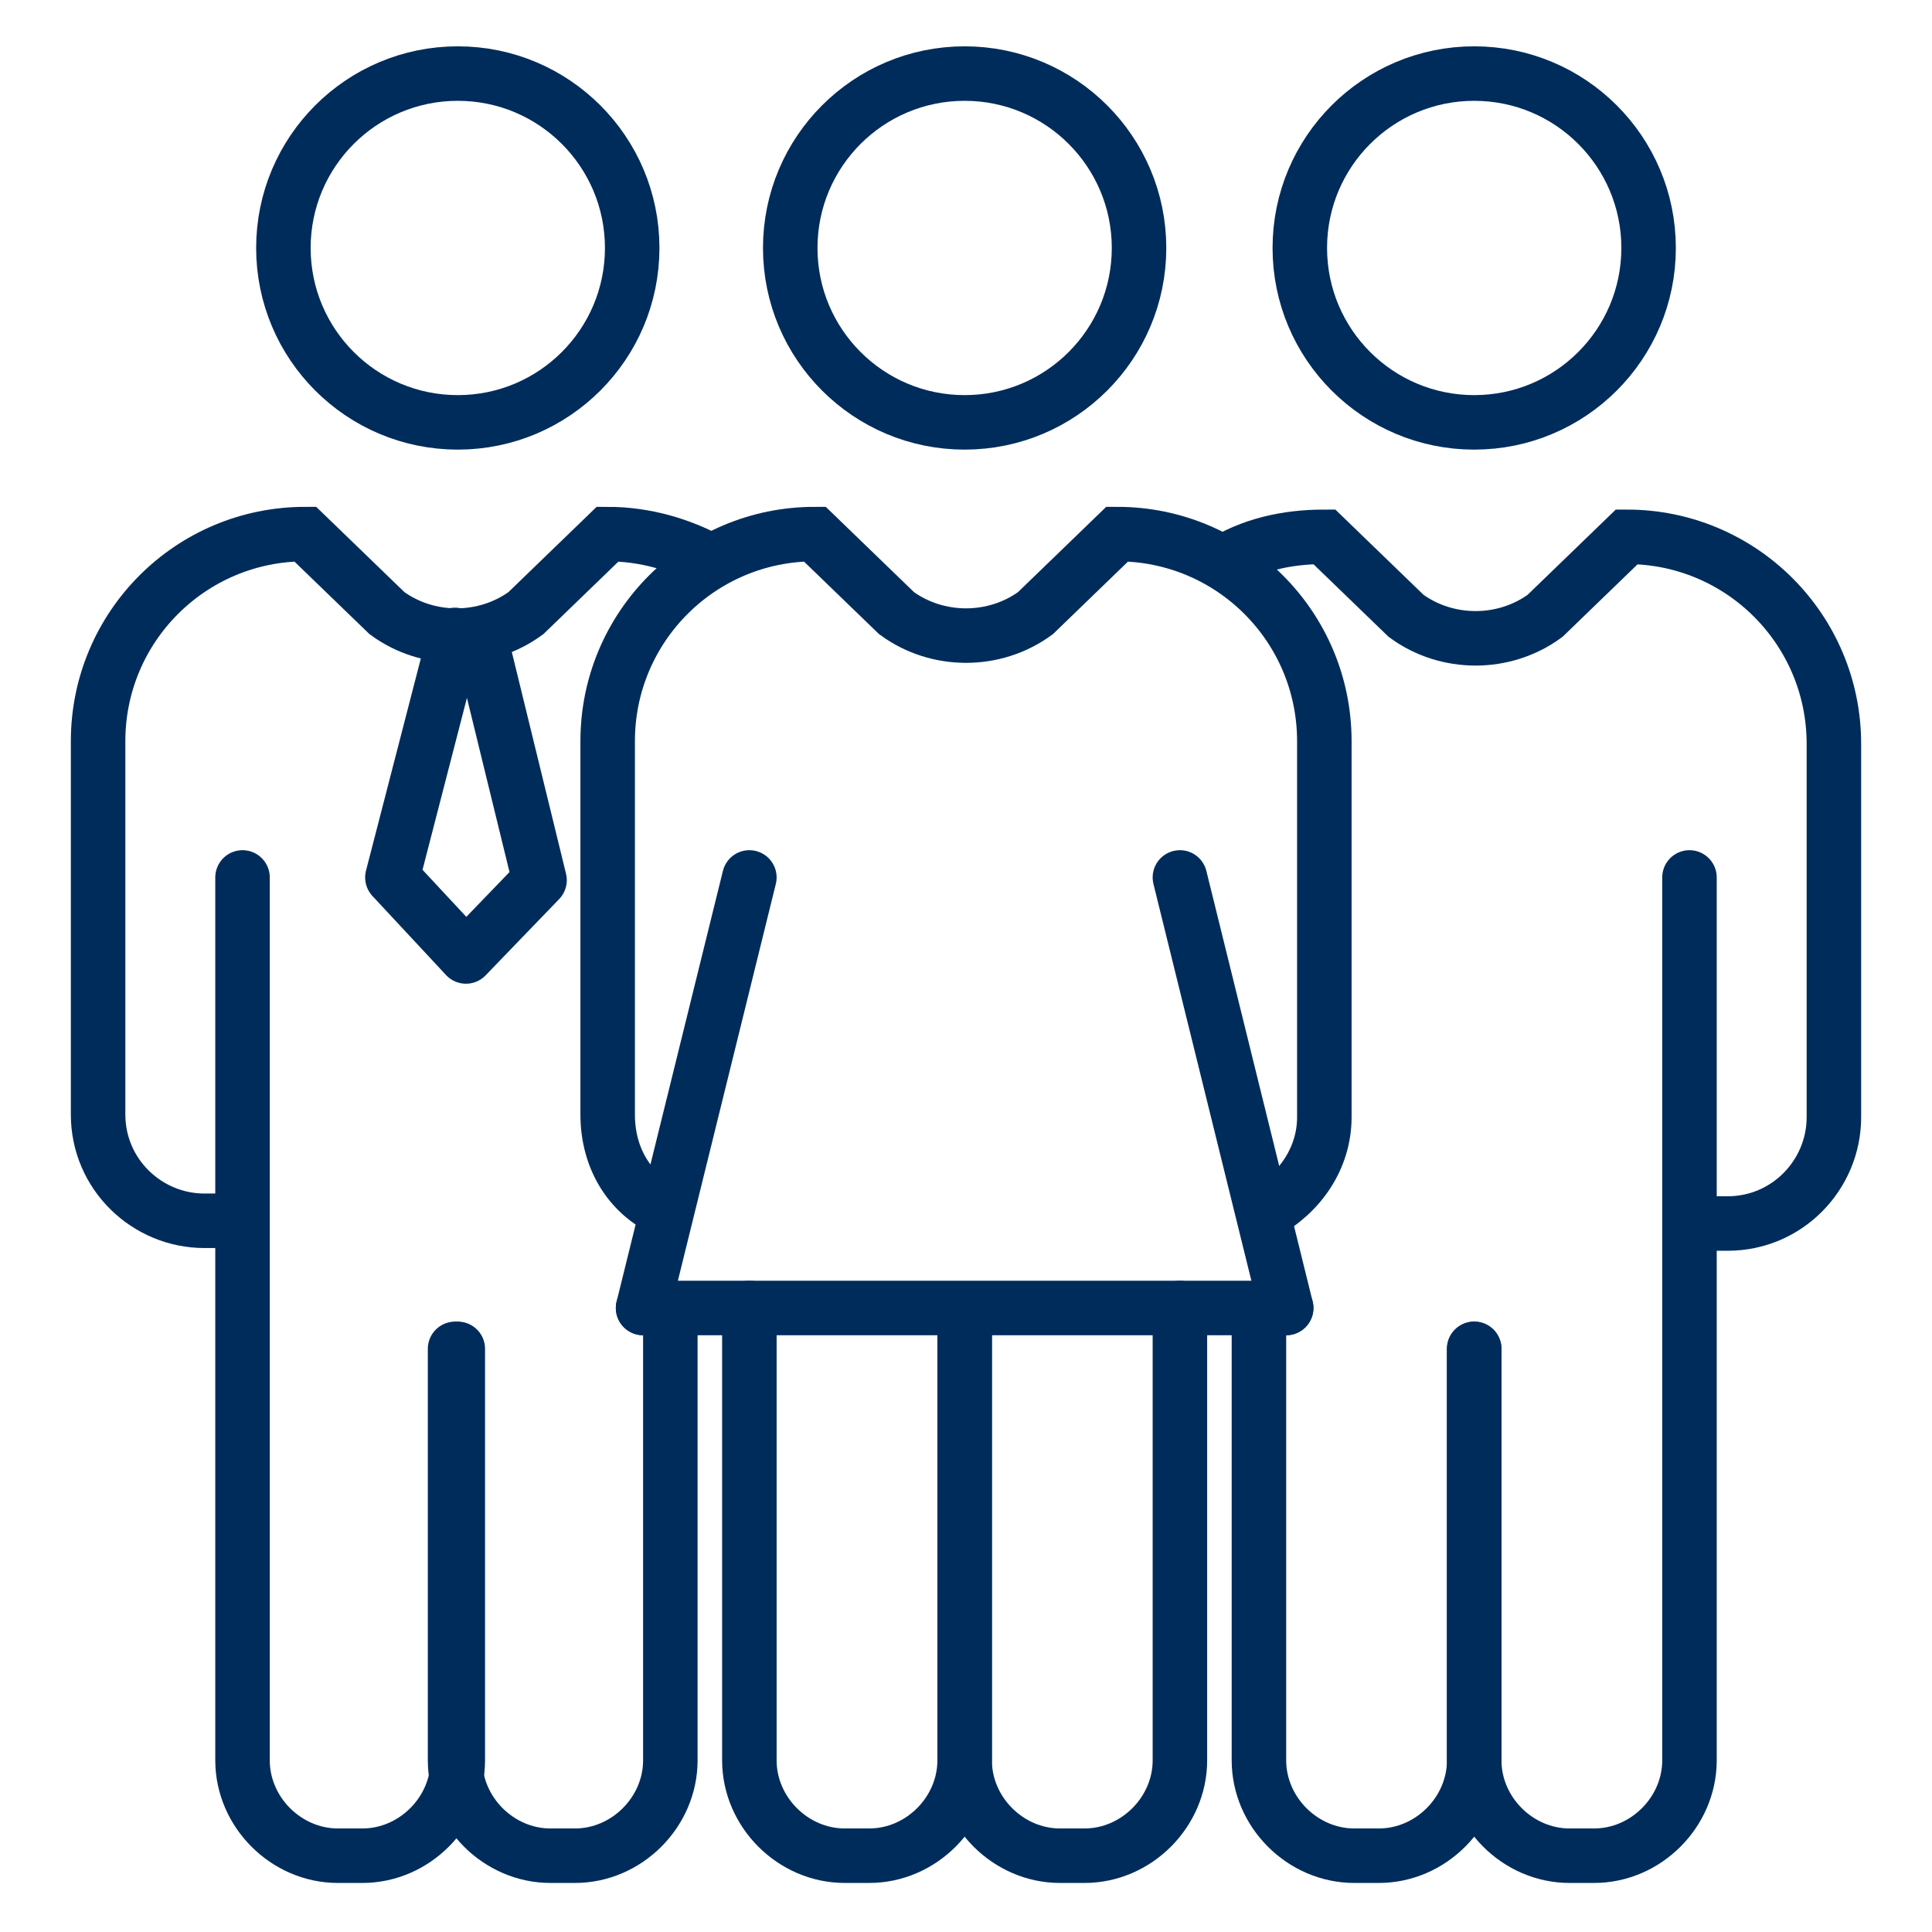 <?xml version="1.0" encoding="utf-8"?>
<!-- Generator: Adobe Illustrator 27.9.1, SVG Export Plug-In . SVG Version: 6.00 Build 0)  -->
<svg version="1.1" id="Ebene_2" xmlns="http://www.w3.org/2000/svg" xmlns:xlink="http://www.w3.org/1999/xlink" x="0px" y="0px"
	 viewBox="0 0 70.9 70.9" style="enable-background:new 0 0 70.9 70.9;" xml:space="preserve">
<style type="text/css">
	.st0{fill:none;stroke:#002C5B;stroke-width:2;stroke-miterlimit:10;}
	.st1{fill:none;stroke:#002C5B;stroke-width:2;stroke-linecap:round;stroke-miterlimit:10;}
	.st2{fill:none;stroke:#002C5B;stroke-width:2;stroke-linecap:round;stroke-linejoin:round;stroke-miterlimit:10;}
</style>
<g>
	<g>
		<path class="st0" d="M44.8,20.7c1.1-0.7,2.4-1,3.8-1l3,2.9c1.5,1.1,3.6,1.1,5.1,0l3-2.9c4.2,0,7.6,3.4,7.6,7.6V41
			c0,2.1-1.7,3.9-3.9,3.9H62"/>
		<circle class="st0" cx="54.1" cy="9.1" r="6.4"/>
		<path class="st1" d="M54.1,49.5v15.1c0,1.9-1.6,3.5-3.5,3.5h-0.9c-1.9,0-3.5-1.6-3.5-3.5V48"/>
		<path class="st1" d="M54.1,49.5v15.1c0,1.9,1.6,3.5,3.5,3.5h0.9c1.9,0,3.5-1.6,3.5-3.5V32.2"/>
	</g>
	<g>
		<g>
			<path class="st0" d="M24.4,44.4c-1.3-0.6-2.1-1.9-2.1-3.5V27.2c0-4.2,3.4-7.6,7.6-7.6l3,2.9c1.5,1.1,3.6,1.1,5.1,0l3-2.9
				c4.2,0,7.6,3.4,7.6,7.6V41c0,1.5-0.9,2.8-2.2,3.5"/>
			<circle class="st0" cx="35.4" cy="9.1" r="6.4"/>
			<path class="st1" d="M35.4,48.5v16.1c0,1.9-1.6,3.5-3.5,3.5H31c-1.9,0-3.5-1.6-3.5-3.5V48"/>
			<path class="st1" d="M35.4,48.5v16.1c0,1.9,1.6,3.5,3.5,3.5h0.9c1.9,0,3.5-1.6,3.5-3.5V48"/>
		</g>
		<line class="st1" x1="27.5" y1="32.2" x2="23.6" y2="48"/>
		<line class="st1" x1="43.3" y1="32.2" x2="47.2" y2="48"/>
		<line class="st1" x1="23.6" y1="48" x2="47.2" y2="48"/>
	</g>
	<g>
		<g>
			<path class="st0" d="M8.9,44.8H7.5c-2.1,0-3.9-1.7-3.9-3.9V27.2c0-4.2,3.4-7.6,7.6-7.6l3,2.9c1.5,1.1,3.6,1.1,5.1,0l3-2.9
				c1.4,0,2.7,0.4,3.8,1"/>
			<circle class="st0" cx="16.8" cy="9.1" r="6.4"/>
			<path class="st1" d="M16.8,49.5v15.1c0,1.9-1.6,3.5-3.5,3.5h-0.9c-1.9,0-3.5-1.6-3.5-3.5V32.2"/>
			<path class="st1" d="M16.7,49.5v15.1c0,1.9,1.6,3.5,3.5,3.5h0.9c1.9,0,3.5-1.6,3.5-3.5V48"/>
		</g>
		<polyline class="st2" points="16.7,23.3 14.4,32.2 17.1,35.1 19.8,32.3 17.6,23.3 		"/>
	</g>
</g>
</svg>
